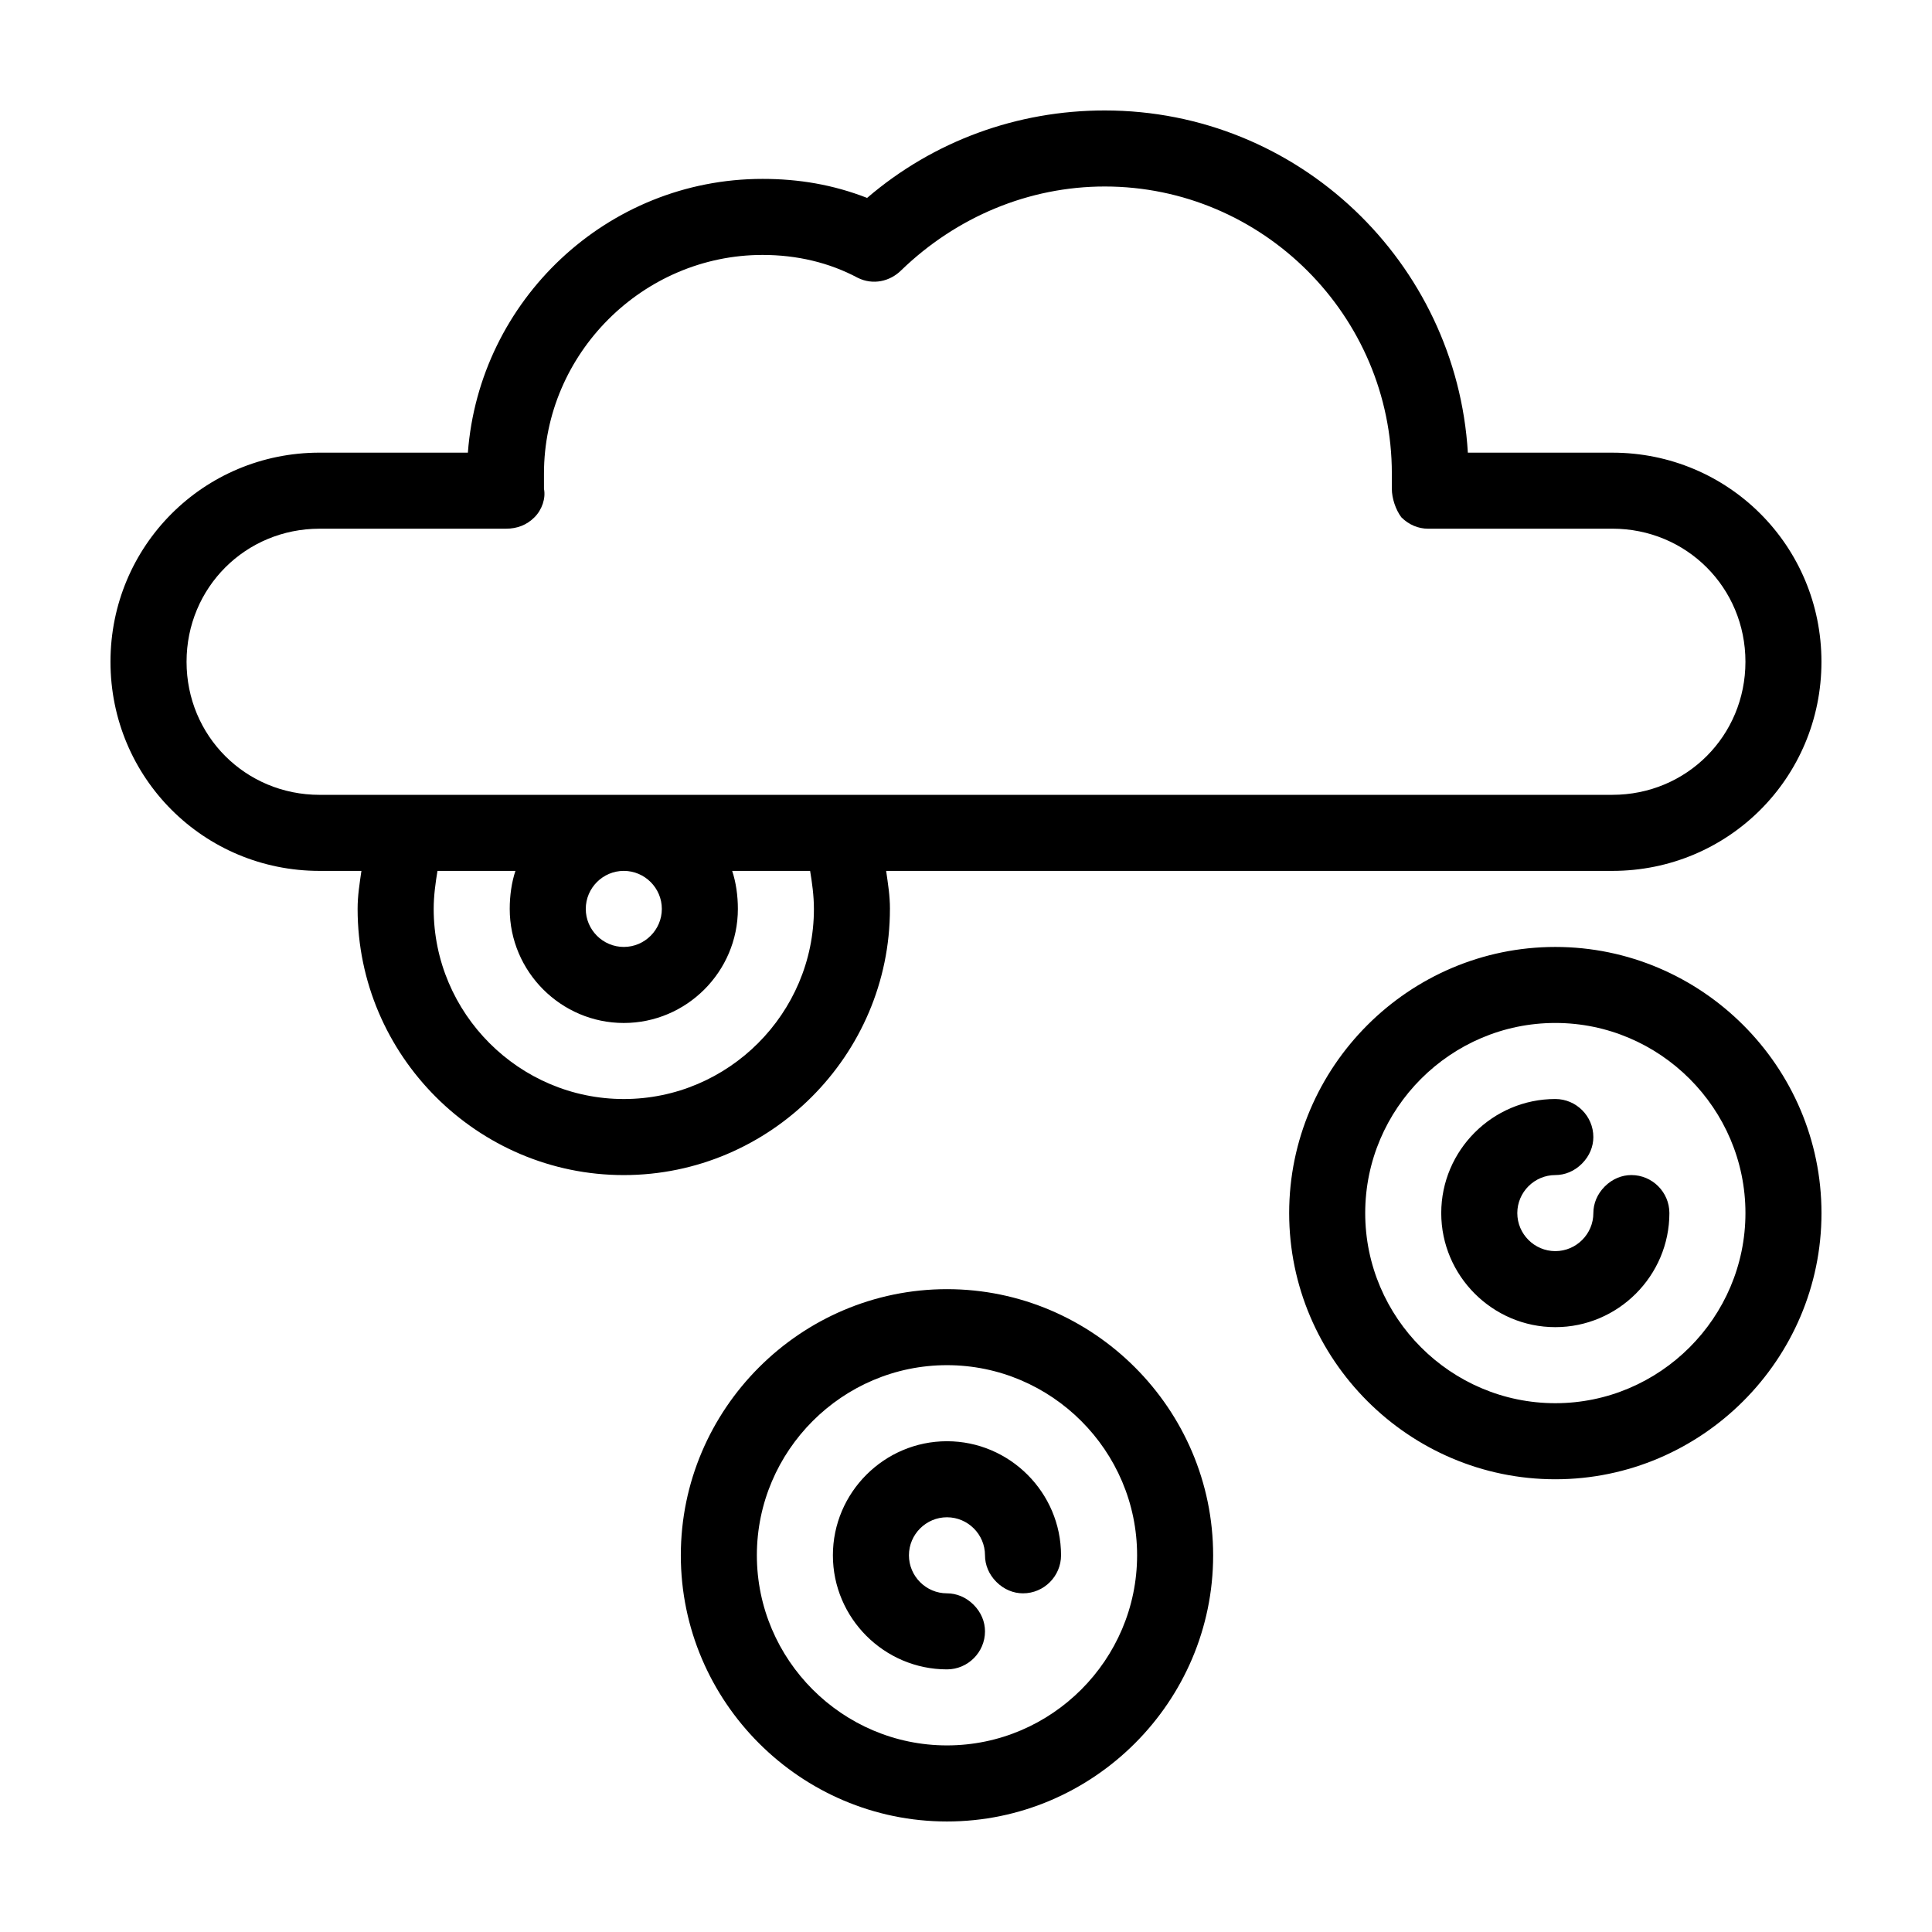 <?xml version="1.0" encoding="UTF-8"?>
<!-- Uploaded to: ICON Repo, www.svgrepo.com, Generator: ICON Repo Mixer Tools -->
<svg fill="#000000" width="800px" height="800px" version="1.1" viewBox="144 144 512 512" xmlns="http://www.w3.org/2000/svg">
 <path d="m394.96 485.64c-38.793 0-70.535 31.738-70.535 70.535 0 38.793 31.738 70.535 70.535 70.535 38.793 0 70.535-31.738 70.535-70.535-0.004-38.793-31.742-70.535-70.535-70.535zm0 120.91c-27.711 0-50.383-22.672-50.383-50.383 0-27.711 22.672-50.383 50.383-50.383 27.711 0 50.383 22.672 50.383 50.383-0.004 27.715-22.672 50.383-50.383 50.383zm30.227-50.379c0 5.543-4.535 10.078-10.078 10.078-2.519 0-5.039-1.008-7.055-3.023-2.012-2.016-3.019-4.535-3.019-7.055 0-5.543-4.535-10.078-10.078-10.078s-10.078 4.535-10.078 10.078c0 5.543 4.535 10.078 10.078 10.078 2.519 0 5.039 1.008 7.055 3.023 2.016 2.012 3.023 4.531 3.023 7.051 0 5.543-4.535 10.078-10.078 10.078-16.625 0-30.23-13.602-30.23-30.23 0-16.625 13.602-30.23 30.23-30.23 16.629 0 30.23 13.605 30.23 30.23zm130.99-161.22c-38.793 0-70.535 31.738-70.535 70.535 0 38.793 31.738 70.535 70.535 70.535 38.793 0 70.535-31.738 70.535-70.535-0.004-38.797-31.742-70.535-70.535-70.535zm0 120.91c-27.711 0-50.383-22.672-50.383-50.383 0-27.711 22.672-50.383 50.383-50.383 27.711 0 50.383 22.672 50.383 50.383-0.004 27.711-22.672 50.383-50.383 50.383zm30.227-50.383c0 16.625-13.602 30.23-30.23 30.23-16.625 0-30.23-13.602-30.23-30.23 0-16.625 13.602-30.23 30.23-30.23 5.543 0 10.078 4.535 10.078 10.078 0 2.519-1.008 5.039-3.023 7.055-2.012 2.016-4.531 3.023-7.051 3.023-5.543 0-10.078 4.535-10.078 10.078 0 5.543 4.535 10.078 10.078 10.078 5.543 0 10.078-4.535 10.078-10.078 0-2.519 1.008-5.039 3.023-7.055 2.012-2.016 4.531-3.023 7.051-3.023 5.543 0 10.074 4.535 10.074 10.074zm-206.56-80.609c0-3.527-0.504-6.551-1.008-10.078l192.45 0.004c30.73 0 55.418-24.688 55.418-55.418s-24.688-55.418-55.418-55.418h-38.289c-3.023-50.383-44.84-90.688-96.227-90.688-23.176 0-45.344 8.062-62.977 23.176-9.07-3.527-18.137-5.039-27.711-5.039-41.312 0-75.066 32.242-78.09 72.547h-39.297c-30.73 0-55.418 24.688-55.418 55.422 0 30.73 24.688 55.418 55.418 55.418h11.082c-0.504 3.527-1.008 6.551-1.008 10.078 0 38.793 31.738 70.535 70.535 70.535 38.793-0.004 70.535-31.746 70.535-70.539zm-151.14-30.227c-19.648 0-35.266-15.617-35.266-35.266s15.617-35.266 35.266-35.266h49.375c3.023 0 5.543-1.008 7.559-3.023 2.016-2.016 3.023-5.039 2.519-7.559v-1.008-3.023c0-31.738 26.199-57.938 57.938-57.938 9.07 0 17.633 2.016 25.191 6.047 4.031 2.016 8.566 1.008 11.586-2.016 14.609-14.109 33.754-22.168 53.906-22.168 41.816 0 76.074 34.258 76.074 76.074v2.519 1.512c0 2.519 1.008 5.543 2.519 7.559 2.016 2.016 4.535 3.023 7.055 3.023l48.867-0.004c19.648 0 35.266 15.617 35.266 35.266 0 19.648-15.617 35.266-35.266 35.266zm90.688 30.227c0 5.543-4.535 10.078-10.078 10.078s-10.078-4.535-10.078-10.078c0-5.543 4.535-10.078 10.078-10.078 5.543 0.004 10.078 4.539 10.078 10.078zm-10.078 50.383c-27.711 0-50.383-22.672-50.383-50.383 0-3.527 0.504-7.055 1.008-10.078h20.656c-1.008 3.023-1.512 6.551-1.512 10.078 0 16.625 13.602 30.23 30.23 30.23 16.625 0 30.23-13.602 30.23-30.23 0-3.527-0.504-7.055-1.512-10.078h20.656c0.504 3.023 1.008 6.551 1.008 10.078 0 27.711-22.672 50.383-50.383 50.383z"/>
</svg>